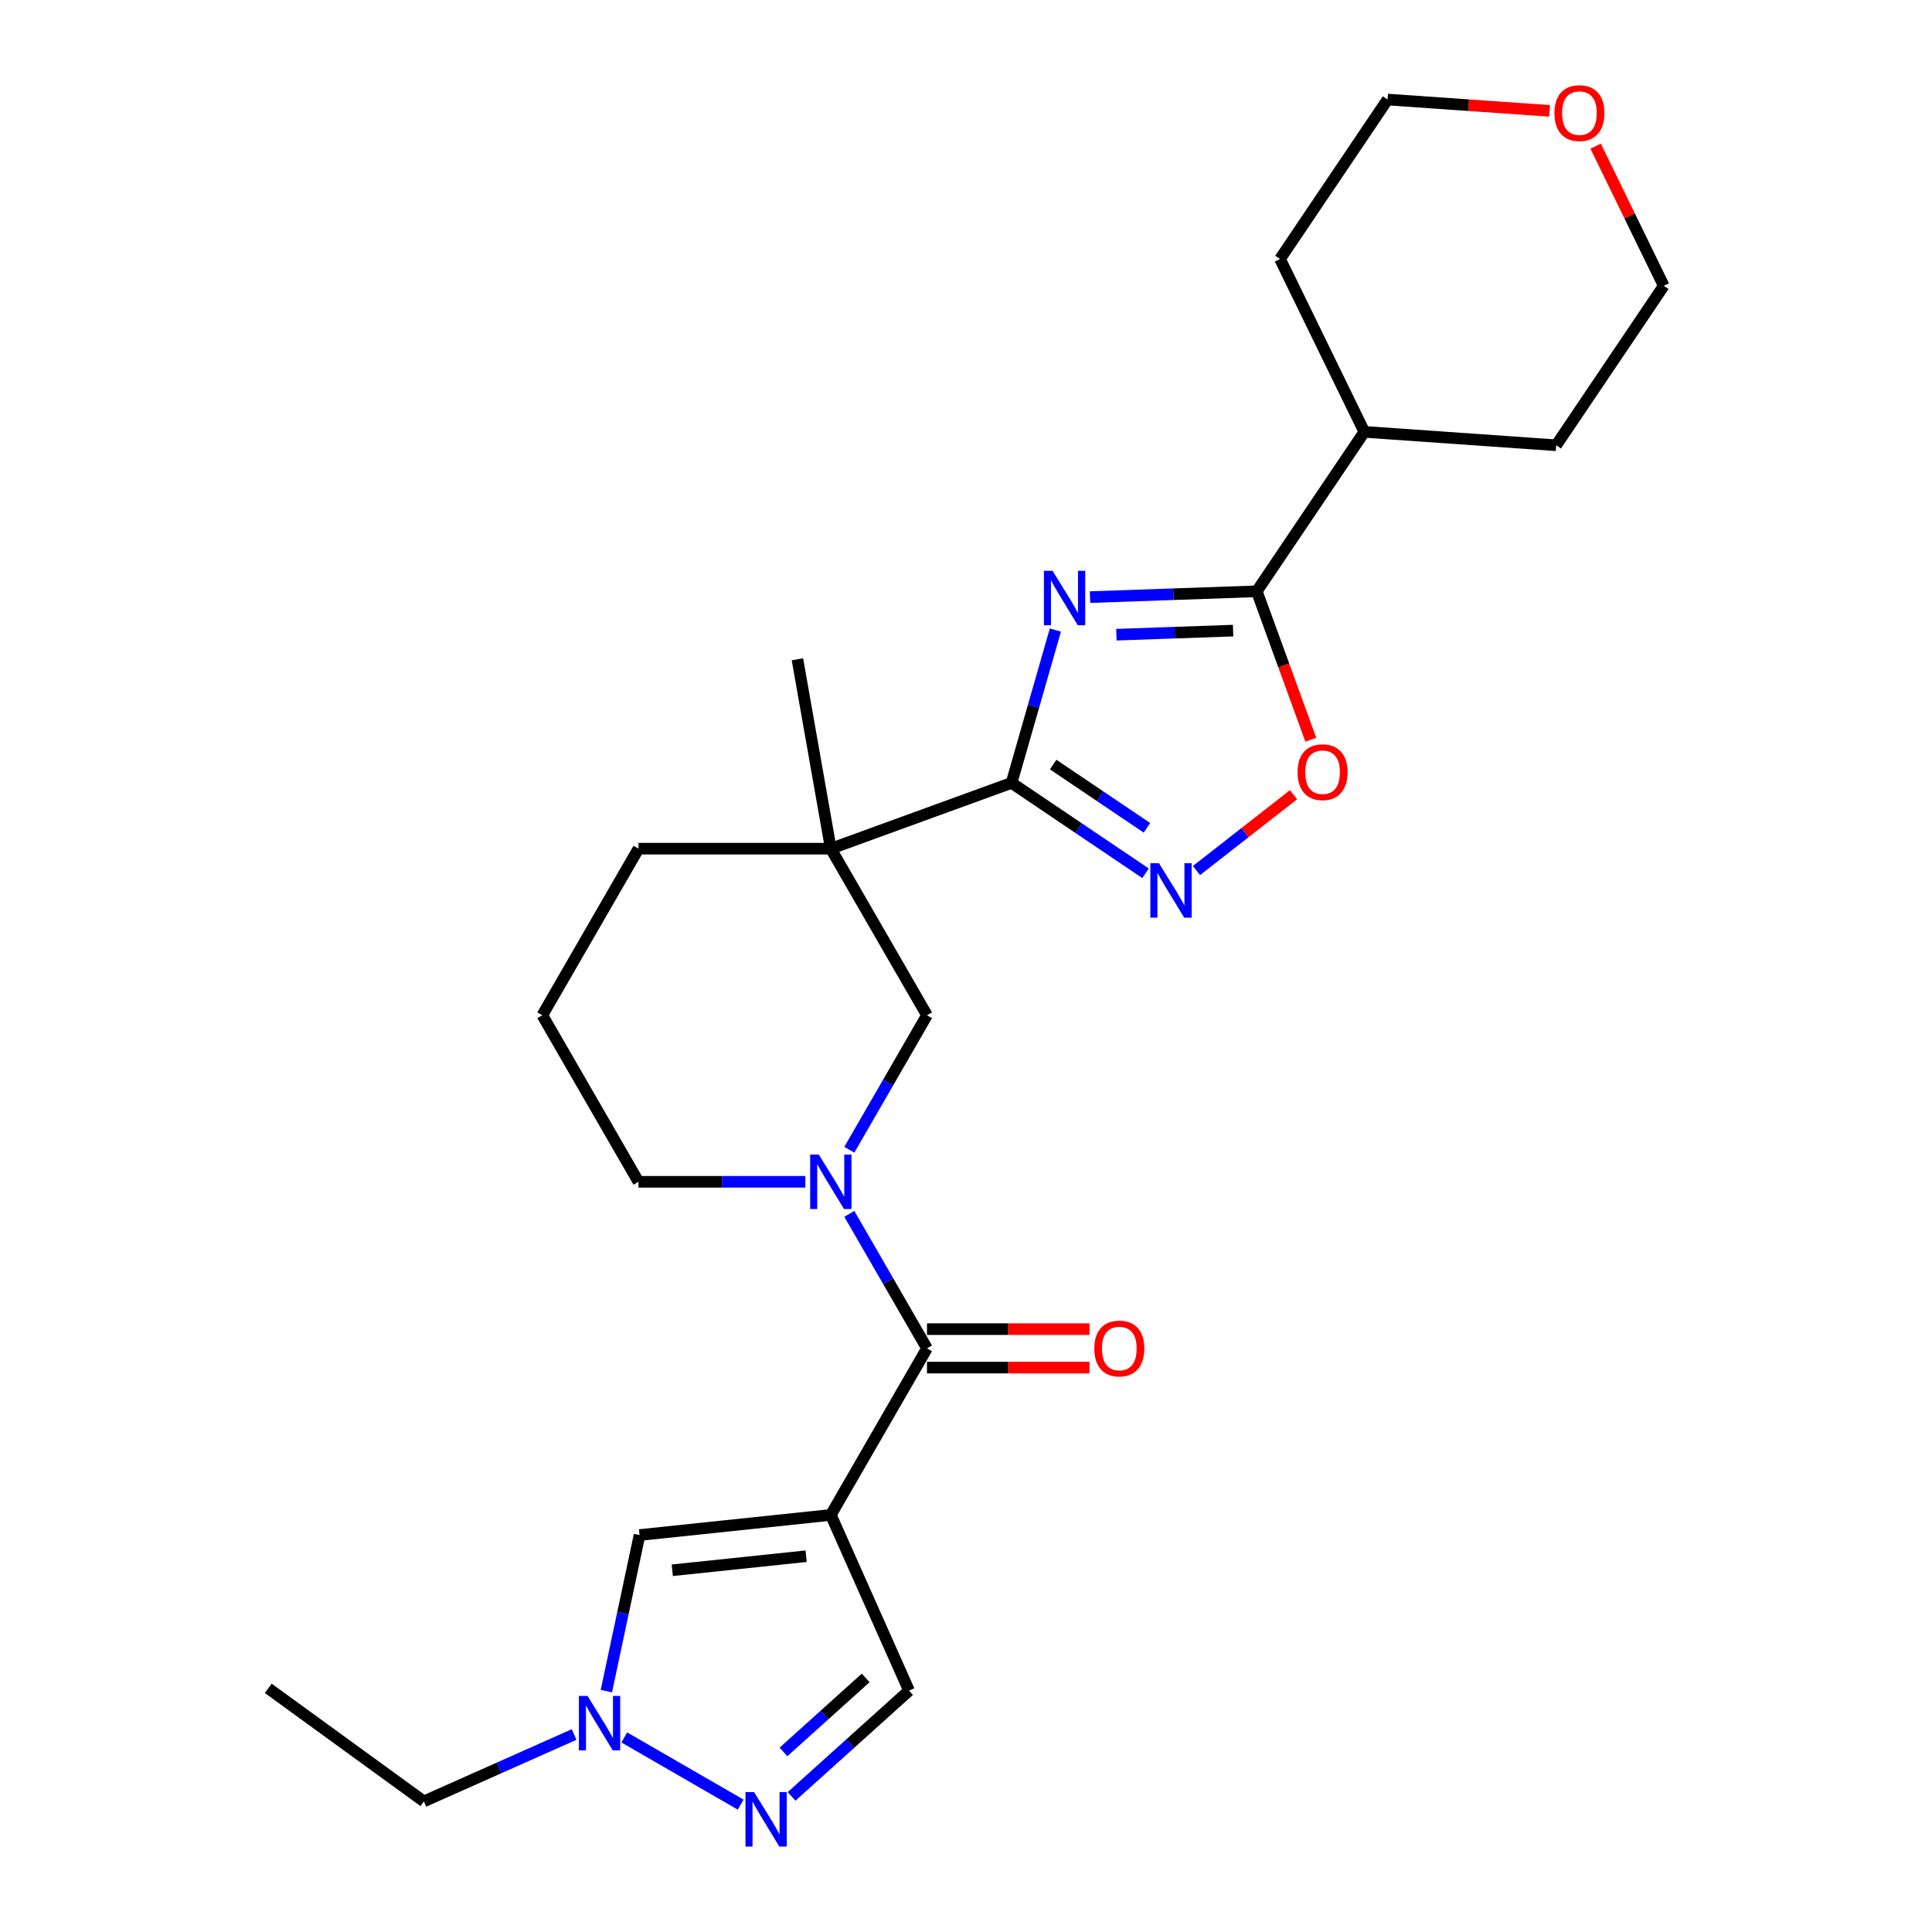 <?xml version='1.0' encoding='iso-8859-1'?>
<svg version='1.1' baseProfile='full'
              xmlns='http://www.w3.org/2000/svg'
                      xmlns:rdkit='http://www.rdkit.org/xml'
                      xmlns:xlink='http://www.w3.org/1999/xlink'
                  xml:space='preserve'
width='1000px' height='1000px' viewBox='0 0 1000 1000'>
<!-- END OF HEADER -->
<rect style='opacity:1.0;fill:#FFFFFF;stroke:none' width='1000' height='1000' x='0' y='0'> </rect>
<path class='bond-1' d='M 546.263,326.117 L 534.921,365.671' style='fill:none;fill-rule:evenodd;stroke:#0000FF;stroke-width:6px;stroke-linecap:butt;stroke-linejoin:miter;stroke-opacity:1' />
<path class='bond-1' d='M 534.921,365.671 L 523.579,405.225' style='fill:none;fill-rule:evenodd;stroke:#000000;stroke-width:6px;stroke-linecap:butt;stroke-linejoin:miter;stroke-opacity:1' />
<path class='bond-6' d='M 564.199,309.071 L 607.354,307.564' style='fill:none;fill-rule:evenodd;stroke:#0000FF;stroke-width:6px;stroke-linecap:butt;stroke-linejoin:miter;stroke-opacity:1' />
<path class='bond-6' d='M 607.354,307.564 L 650.508,306.057' style='fill:none;fill-rule:evenodd;stroke:#000000;stroke-width:6px;stroke-linecap:butt;stroke-linejoin:miter;stroke-opacity:1' />
<path class='bond-6' d='M 577.84,328.517 L 608.048,327.462' style='fill:none;fill-rule:evenodd;stroke:#0000FF;stroke-width:6px;stroke-linecap:butt;stroke-linejoin:miter;stroke-opacity:1' />
<path class='bond-6' d='M 608.048,327.462 L 638.257,326.407' style='fill:none;fill-rule:evenodd;stroke:#000000;stroke-width:6px;stroke-linecap:butt;stroke-linejoin:miter;stroke-opacity:1' />
<path class='bond-0' d='M 430.033,784.125 L 479.808,697.912' style='fill:none;fill-rule:evenodd;stroke:#000000;stroke-width:6px;stroke-linecap:butt;stroke-linejoin:miter;stroke-opacity:1' />
<path class='bond-9' d='M 430.033,784.125 L 331.028,794.531' style='fill:none;fill-rule:evenodd;stroke:#000000;stroke-width:6px;stroke-linecap:butt;stroke-linejoin:miter;stroke-opacity:1' />
<path class='bond-9' d='M 417.263,805.487 L 347.96,812.771' style='fill:none;fill-rule:evenodd;stroke:#000000;stroke-width:6px;stroke-linecap:butt;stroke-linejoin:miter;stroke-opacity:1' />
<path class='bond-12' d='M 430.033,784.125 L 470.523,875.068' style='fill:none;fill-rule:evenodd;stroke:#000000;stroke-width:6px;stroke-linecap:butt;stroke-linejoin:miter;stroke-opacity:1' />
<path class='bond-3' d='M 523.579,405.225 L 430.033,439.273' style='fill:none;fill-rule:evenodd;stroke:#000000;stroke-width:6px;stroke-linecap:butt;stroke-linejoin:miter;stroke-opacity:1' />
<path class='bond-5' d='M 523.579,405.225 L 558.254,428.614' style='fill:none;fill-rule:evenodd;stroke:#000000;stroke-width:6px;stroke-linecap:butt;stroke-linejoin:miter;stroke-opacity:1' />
<path class='bond-5' d='M 558.254,428.614 L 592.929,452.003' style='fill:none;fill-rule:evenodd;stroke:#0000FF;stroke-width:6px;stroke-linecap:butt;stroke-linejoin:miter;stroke-opacity:1' />
<path class='bond-5' d='M 545.115,395.736 L 569.388,412.108' style='fill:none;fill-rule:evenodd;stroke:#000000;stroke-width:6px;stroke-linecap:butt;stroke-linejoin:miter;stroke-opacity:1' />
<path class='bond-5' d='M 569.388,412.108 L 593.66,428.48' style='fill:none;fill-rule:evenodd;stroke:#0000FF;stroke-width:6px;stroke-linecap:butt;stroke-linejoin:miter;stroke-opacity:1' />
<path class='bond-2' d='M 479.808,697.912 L 459.708,663.098' style='fill:none;fill-rule:evenodd;stroke:#000000;stroke-width:6px;stroke-linecap:butt;stroke-linejoin:miter;stroke-opacity:1' />
<path class='bond-2' d='M 459.708,663.098 L 439.608,628.284' style='fill:none;fill-rule:evenodd;stroke:#0000FF;stroke-width:6px;stroke-linecap:butt;stroke-linejoin:miter;stroke-opacity:1' />
<path class='bond-13' d='M 479.808,707.867 L 521.867,707.867' style='fill:none;fill-rule:evenodd;stroke:#000000;stroke-width:6px;stroke-linecap:butt;stroke-linejoin:miter;stroke-opacity:1' />
<path class='bond-13' d='M 521.867,707.867 L 563.927,707.867' style='fill:none;fill-rule:evenodd;stroke:#FF0000;stroke-width:6px;stroke-linecap:butt;stroke-linejoin:miter;stroke-opacity:1' />
<path class='bond-13' d='M 479.808,687.957 L 521.867,687.957' style='fill:none;fill-rule:evenodd;stroke:#000000;stroke-width:6px;stroke-linecap:butt;stroke-linejoin:miter;stroke-opacity:1' />
<path class='bond-13' d='M 521.867,687.957 L 563.927,687.957' style='fill:none;fill-rule:evenodd;stroke:#FF0000;stroke-width:6px;stroke-linecap:butt;stroke-linejoin:miter;stroke-opacity:1' />
<path class='bond-11' d='M 430.033,439.273 L 479.808,525.486' style='fill:none;fill-rule:evenodd;stroke:#000000;stroke-width:6px;stroke-linecap:butt;stroke-linejoin:miter;stroke-opacity:1' />
<path class='bond-17' d='M 430.033,439.273 L 330.483,439.273' style='fill:none;fill-rule:evenodd;stroke:#000000;stroke-width:6px;stroke-linecap:butt;stroke-linejoin:miter;stroke-opacity:1' />
<path class='bond-18' d='M 430.033,439.273 L 412.746,341.236' style='fill:none;fill-rule:evenodd;stroke:#000000;stroke-width:6px;stroke-linecap:butt;stroke-linejoin:miter;stroke-opacity:1' />
<path class='bond-4' d='M 439.608,595.114 L 459.708,560.3' style='fill:none;fill-rule:evenodd;stroke:#0000FF;stroke-width:6px;stroke-linecap:butt;stroke-linejoin:miter;stroke-opacity:1' />
<path class='bond-4' d='M 459.708,560.3 L 479.808,525.486' style='fill:none;fill-rule:evenodd;stroke:#000000;stroke-width:6px;stroke-linecap:butt;stroke-linejoin:miter;stroke-opacity:1' />
<path class='bond-28' d='M 416.852,611.699 L 373.667,611.699' style='fill:none;fill-rule:evenodd;stroke:#0000FF;stroke-width:6px;stroke-linecap:butt;stroke-linejoin:miter;stroke-opacity:1' />
<path class='bond-28' d='M 373.667,611.699 L 330.483,611.699' style='fill:none;fill-rule:evenodd;stroke:#000000;stroke-width:6px;stroke-linecap:butt;stroke-linejoin:miter;stroke-opacity:1' />
<path class='bond-26' d='M 619.29,450.595 L 644.417,430.964' style='fill:none;fill-rule:evenodd;stroke:#0000FF;stroke-width:6px;stroke-linecap:butt;stroke-linejoin:miter;stroke-opacity:1' />
<path class='bond-26' d='M 644.417,430.964 L 669.544,411.333' style='fill:none;fill-rule:evenodd;stroke:#FF0000;stroke-width:6px;stroke-linecap:butt;stroke-linejoin:miter;stroke-opacity:1' />
<path class='bond-7' d='M 650.508,306.057 L 664.485,344.458' style='fill:none;fill-rule:evenodd;stroke:#000000;stroke-width:6px;stroke-linecap:butt;stroke-linejoin:miter;stroke-opacity:1' />
<path class='bond-7' d='M 664.485,344.458 L 678.462,382.859' style='fill:none;fill-rule:evenodd;stroke:#FF0000;stroke-width:6px;stroke-linecap:butt;stroke-linejoin:miter;stroke-opacity:1' />
<path class='bond-14' d='M 650.508,306.057 L 706.176,223.527' style='fill:none;fill-rule:evenodd;stroke:#000000;stroke-width:6px;stroke-linecap:butt;stroke-linejoin:miter;stroke-opacity:1' />
<path class='bond-8' d='M 409.724,929.812 L 440.123,902.44' style='fill:none;fill-rule:evenodd;stroke:#0000FF;stroke-width:6px;stroke-linecap:butt;stroke-linejoin:miter;stroke-opacity:1' />
<path class='bond-8' d='M 440.123,902.44 L 470.523,875.068' style='fill:none;fill-rule:evenodd;stroke:#000000;stroke-width:6px;stroke-linecap:butt;stroke-linejoin:miter;stroke-opacity:1' />
<path class='bond-8' d='M 405.521,906.805 L 426.801,887.644' style='fill:none;fill-rule:evenodd;stroke:#0000FF;stroke-width:6px;stroke-linecap:butt;stroke-linejoin:miter;stroke-opacity:1' />
<path class='bond-8' d='M 426.801,887.644 L 448.081,868.484' style='fill:none;fill-rule:evenodd;stroke:#000000;stroke-width:6px;stroke-linecap:butt;stroke-linejoin:miter;stroke-opacity:1' />
<path class='bond-29' d='M 383.363,934.07 L 323.13,899.295' style='fill:none;fill-rule:evenodd;stroke:#0000FF;stroke-width:6px;stroke-linecap:butt;stroke-linejoin:miter;stroke-opacity:1' />
<path class='bond-10' d='M 331.028,794.531 L 322.442,834.925' style='fill:none;fill-rule:evenodd;stroke:#000000;stroke-width:6px;stroke-linecap:butt;stroke-linejoin:miter;stroke-opacity:1' />
<path class='bond-10' d='M 322.442,834.925 L 313.855,875.32' style='fill:none;fill-rule:evenodd;stroke:#0000FF;stroke-width:6px;stroke-linecap:butt;stroke-linejoin:miter;stroke-opacity:1' />
<path class='bond-19' d='M 297.15,897.773 L 258.268,915.085' style='fill:none;fill-rule:evenodd;stroke:#0000FF;stroke-width:6px;stroke-linecap:butt;stroke-linejoin:miter;stroke-opacity:1' />
<path class='bond-19' d='M 258.268,915.085 L 219.387,932.396' style='fill:none;fill-rule:evenodd;stroke:#000000;stroke-width:6px;stroke-linecap:butt;stroke-linejoin:miter;stroke-opacity:1' />
<path class='bond-23' d='M 706.176,223.527 L 662.536,134.052' style='fill:none;fill-rule:evenodd;stroke:#000000;stroke-width:6px;stroke-linecap:butt;stroke-linejoin:miter;stroke-opacity:1' />
<path class='bond-24' d='M 706.176,223.527 L 805.483,230.471' style='fill:none;fill-rule:evenodd;stroke:#000000;stroke-width:6px;stroke-linecap:butt;stroke-linejoin:miter;stroke-opacity:1' />
<path class='bond-15' d='M 825.891,75.648 L 843.521,111.794' style='fill:none;fill-rule:evenodd;stroke:#FF0000;stroke-width:6px;stroke-linecap:butt;stroke-linejoin:miter;stroke-opacity:1' />
<path class='bond-15' d='M 843.521,111.794 L 861.151,147.94' style='fill:none;fill-rule:evenodd;stroke:#000000;stroke-width:6px;stroke-linecap:butt;stroke-linejoin:miter;stroke-opacity:1' />
<path class='bond-27' d='M 802.081,57.386 L 760.142,54.454' style='fill:none;fill-rule:evenodd;stroke:#FF0000;stroke-width:6px;stroke-linecap:butt;stroke-linejoin:miter;stroke-opacity:1' />
<path class='bond-27' d='M 760.142,54.454 L 718.204,51.521' style='fill:none;fill-rule:evenodd;stroke:#000000;stroke-width:6px;stroke-linecap:butt;stroke-linejoin:miter;stroke-opacity:1' />
<path class='bond-16' d='M 330.483,611.699 L 280.707,525.486' style='fill:none;fill-rule:evenodd;stroke:#000000;stroke-width:6px;stroke-linecap:butt;stroke-linejoin:miter;stroke-opacity:1' />
<path class='bond-20' d='M 330.483,439.273 L 280.707,525.486' style='fill:none;fill-rule:evenodd;stroke:#000000;stroke-width:6px;stroke-linecap:butt;stroke-linejoin:miter;stroke-opacity:1' />
<path class='bond-25' d='M 219.387,932.396 L 138.849,873.882' style='fill:none;fill-rule:evenodd;stroke:#000000;stroke-width:6px;stroke-linecap:butt;stroke-linejoin:miter;stroke-opacity:1' />
<path class='bond-21' d='M 718.204,51.521 L 662.536,134.052' style='fill:none;fill-rule:evenodd;stroke:#000000;stroke-width:6px;stroke-linecap:butt;stroke-linejoin:miter;stroke-opacity:1' />
<path class='bond-22' d='M 861.151,147.94 L 805.483,230.471' style='fill:none;fill-rule:evenodd;stroke:#000000;stroke-width:6px;stroke-linecap:butt;stroke-linejoin:miter;stroke-opacity:1' />
<path  class='atom-0' d='M 544.787 295.435
L 554.025 310.368
Q 554.941 311.841, 556.414 314.509
Q 557.888 317.177, 557.967 317.336
L 557.967 295.435
L 561.71 295.435
L 561.71 323.628
L 557.848 323.628
L 547.933 307.302
Q 546.778 305.39, 545.543 303.2
Q 544.349 301.01, 543.99 300.333
L 543.99 323.628
L 540.327 323.628
L 540.327 295.435
L 544.787 295.435
' fill='#0000FF'/>
<path  class='atom-5' d='M 423.801 597.603
L 433.039 612.535
Q 433.955 614.009, 435.428 616.677
Q 436.901 619.344, 436.981 619.504
L 436.981 597.603
L 440.724 597.603
L 440.724 625.795
L 436.862 625.795
L 426.946 609.469
Q 425.792 607.558, 424.557 605.368
Q 423.363 603.178, 423.004 602.501
L 423.004 625.795
L 419.341 625.795
L 419.341 597.603
L 423.801 597.603
' fill='#0000FF'/>
<path  class='atom-6' d='M 599.878 446.797
L 609.116 461.729
Q 610.032 463.202, 611.505 465.87
Q 612.979 468.538, 613.058 468.698
L 613.058 446.797
L 616.801 446.797
L 616.801 474.989
L 612.939 474.989
L 603.024 458.663
Q 601.869 456.752, 600.634 454.561
Q 599.44 452.371, 599.081 451.694
L 599.081 474.989
L 595.418 474.989
L 595.418 446.797
L 599.878 446.797
' fill='#0000FF'/>
<path  class='atom-8' d='M 671.615 399.683
Q 671.615 392.914, 674.96 389.131
Q 678.304 385.348, 684.556 385.348
Q 690.808 385.348, 694.153 389.131
Q 697.498 392.914, 697.498 399.683
Q 697.498 406.532, 694.113 410.435
Q 690.728 414.297, 684.556 414.297
Q 678.344 414.297, 674.96 410.435
Q 671.615 406.572, 671.615 399.683
M 684.556 411.112
Q 688.857 411.112, 691.166 408.245
Q 693.516 405.338, 693.516 399.683
Q 693.516 394.148, 691.166 391.361
Q 688.857 388.534, 684.556 388.534
Q 680.256 388.534, 677.906 391.321
Q 675.597 394.109, 675.597 399.683
Q 675.597 405.378, 677.906 408.245
Q 680.256 411.112, 684.556 411.112
' fill='#FF0000'/>
<path  class='atom-9' d='M 390.311 927.584
L 399.549 942.516
Q 400.465 943.99, 401.939 946.658
Q 403.412 949.326, 403.492 949.485
L 403.492 927.584
L 407.235 927.584
L 407.235 955.776
L 403.372 955.776
L 393.457 939.45
Q 392.302 937.539, 391.068 935.349
Q 389.873 933.159, 389.515 932.482
L 389.515 955.776
L 385.851 955.776
L 385.851 927.584
L 390.311 927.584
' fill='#0000FF'/>
<path  class='atom-11' d='M 304.098 877.809
L 313.337 892.741
Q 314.253 894.215, 315.726 896.883
Q 317.199 899.551, 317.279 899.71
L 317.279 877.809
L 321.022 877.809
L 321.022 906.001
L 317.159 906.001
L 307.244 889.675
Q 306.089 887.764, 304.855 885.574
Q 303.66 883.384, 303.302 882.707
L 303.302 906.001
L 299.639 906.001
L 299.639 877.809
L 304.098 877.809
' fill='#0000FF'/>
<path  class='atom-14' d='M 566.416 697.992
Q 566.416 691.222, 569.761 687.439
Q 573.106 683.656, 579.358 683.656
Q 585.609 683.656, 588.954 687.439
Q 592.299 691.222, 592.299 697.992
Q 592.299 704.841, 588.914 708.743
Q 585.53 712.605, 579.358 712.605
Q 573.146 712.605, 569.761 708.743
Q 566.416 704.88, 566.416 697.992
M 579.358 709.42
Q 583.658 709.42, 585.968 706.553
Q 588.317 703.646, 588.317 697.992
Q 588.317 692.457, 585.968 689.669
Q 583.658 686.842, 579.358 686.842
Q 575.057 686.842, 572.708 689.629
Q 570.398 692.417, 570.398 697.992
Q 570.398 703.686, 572.708 706.553
Q 575.057 709.42, 579.358 709.42
' fill='#FF0000'/>
<path  class='atom-16' d='M 804.57 58.545
Q 804.57 51.776, 807.914 47.993
Q 811.259 44.21, 817.511 44.21
Q 823.763 44.21, 827.108 47.993
Q 830.453 51.776, 830.453 58.545
Q 830.453 65.394, 827.068 69.296
Q 823.683 73.159, 817.511 73.159
Q 811.299 73.159, 807.914 69.296
Q 804.57 65.434, 804.57 58.545
M 817.511 69.973
Q 821.812 69.973, 824.121 67.106
Q 826.471 64.199, 826.471 58.545
Q 826.471 53.01, 824.121 50.222
Q 821.812 47.395, 817.511 47.395
Q 813.21 47.395, 810.861 50.183
Q 808.552 52.97, 808.552 58.545
Q 808.552 64.239, 810.861 67.106
Q 813.21 69.973, 817.511 69.973
' fill='#FF0000'/>
</svg>
